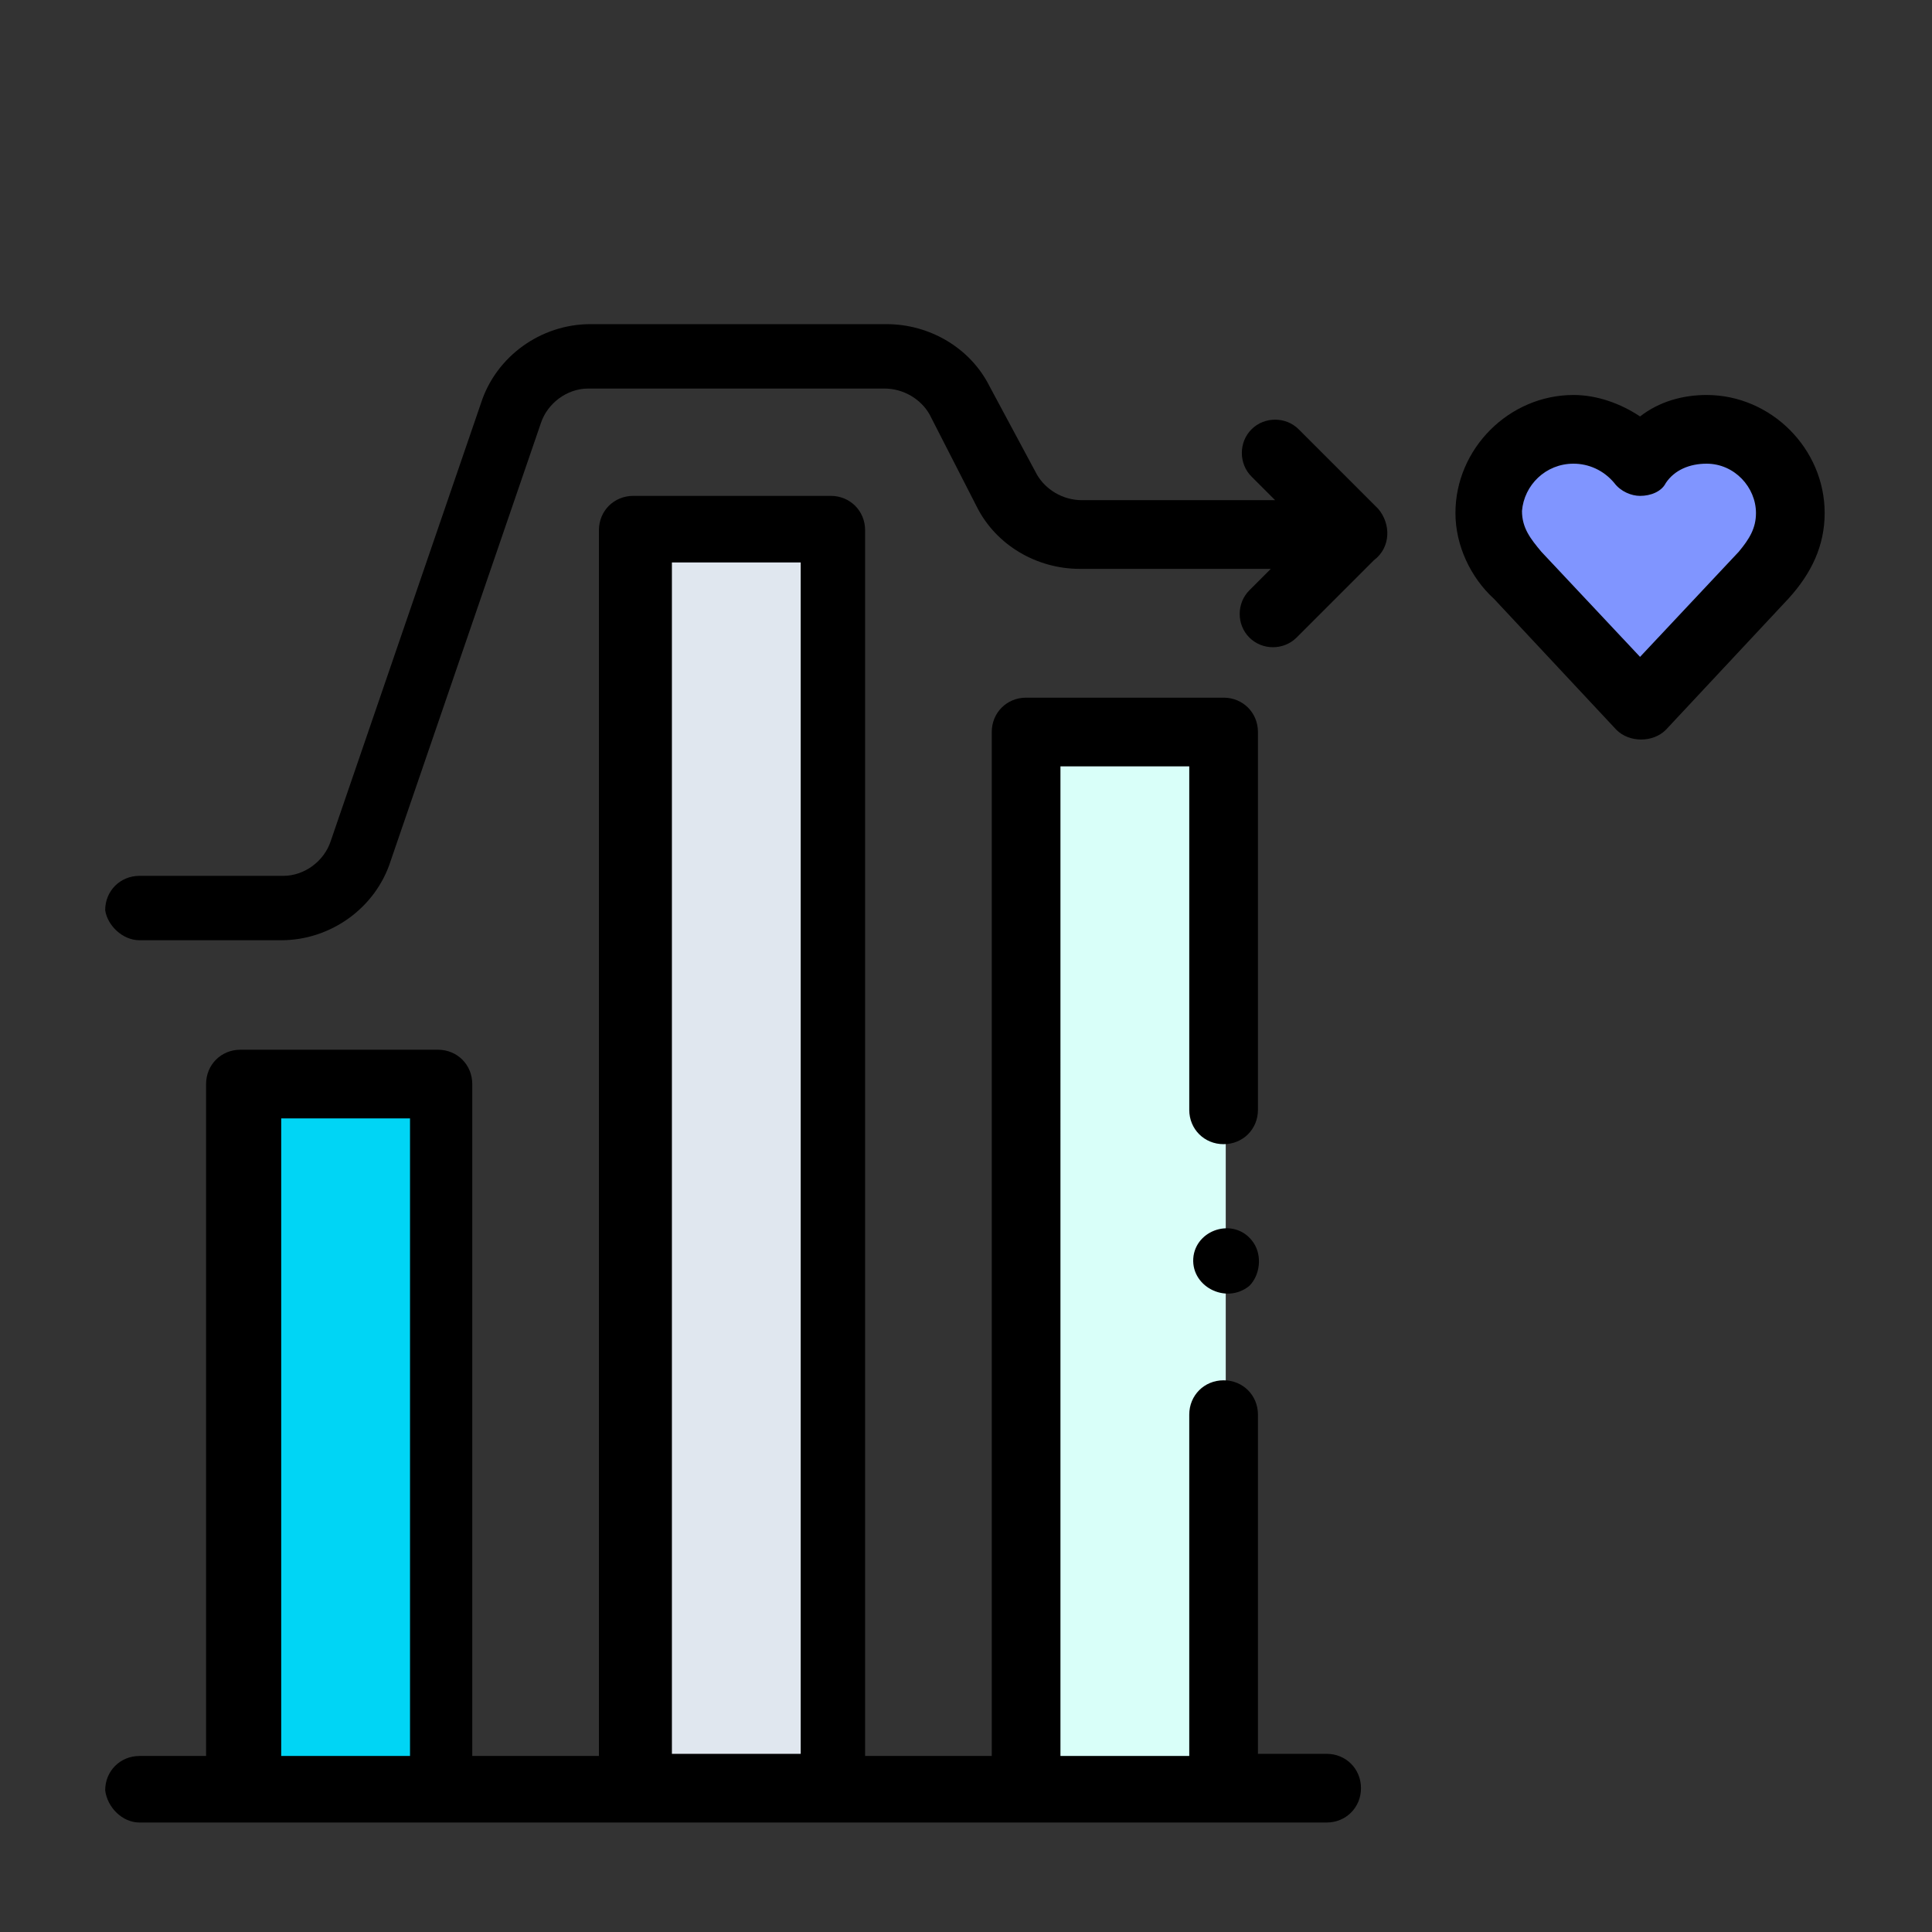 <?xml version="1.0" encoding="utf-8"?>
<!-- Generator: Adobe Illustrator 26.3.1, SVG Export Plug-In . SVG Version: 6.00 Build 0)  -->
<svg version="1.1" id="Layer_1" xmlns="http://www.w3.org/2000/svg" xmlns:xlink="http://www.w3.org/1999/xlink" x="0px" y="0px"
	 viewBox="0 0 90 90" style="enable-background:new 0 0 90 90;" xml:space="preserve">
<rect x="0" y="0" width="90" height="90" fill="#333333" stroke="none"/>
<style type="text/css">
	.st0{fill:#00D5F5;}
	.st1{fill:#FFB787;}
	.st2{fill:#5C90AE;}
	.st3{fill:#FFFFFF;}
	.st4{fill:#D9FFF9;}
	.st5{fill:#61EAF9;}
	.st6{fill:#8095FF;}
	.st7{fill:none;}
	.st8{fill:#E0E7EF;}
</style>
<path class="st0" d="M305.9-34.1H271v-9.3c0-5.7,4.6-10.2,10.2-10.2h14.3c5.7,0,10.2,4.6,10.2,10.2V-34.1z M305.9-34.1"/>
<path class="st1" d="M296.3-64.6v3.1c0,4.4-3.5,7.9-7.9,7.9c-4.4,0-7.9-3.5-7.9-7.9V-65h5.4c1.5,0,2.6-0.5,3.5-1.2
	c0.7-0.5,1.7-0.5,2.3,0c0.8,0.7,1.8,1.3,3,1.6H296.3z M296.3-64.6"/>
<path class="st2" d="M297.3-65.2v0.6h-2.5c-1.2-0.4-2.2-1-3-1.6c-0.7-0.6-1.6-0.6-2.3,0c-0.9,0.7-2,1.2-3.5,1.2h-6.4v-0.2
	c0-4.9,4-8.8,8.8-8.8C293.3-74.1,297.3-70,297.3-65.2L297.3-65.2z M297.3-65.2"/>
<path class="st1" d="M283.2-53.6v0.8c0,2.9,2.4,5.3,5.3,5.3c2.9,0,5.3-2.4,5.3-5.3v-0.8H283.2z M283.2-53.6"/>
<path class="st3" d="M350.3-34.1v-9.3c0-5.7-4.6-10.2-10.2-10.2h-14.3c-5.7,0-10.2,4.6-10.2,10.2v9.3H350.3z M350.3-34.1"/>
<path class="st1" d="M340.8-64.6v3.1c0,4.4-3.5,7.9-7.9,7.9c-4.4,0-7.9-3.5-7.9-7.9V-65h5.4c1.5,0,2.6-0.5,3.5-1.2
	c0.7-0.5,1.7-0.5,2.3,0c0.8,0.7,1.8,1.3,3,1.6H340.8z M340.8-64.6"/>
<path class="st2" d="M341.7-65.2v0.6h-2.5c-1.2-0.4-2.2-1-3-1.6c-0.7-0.6-1.6-0.6-2.3,0c-0.9,0.7-2,1.2-3.5,1.2H324v-0.2
	c0-4.9,4-8.8,8.8-8.8C337.7-74.1,341.7-70,341.7-65.2L341.7-65.2z M341.7-65.2"/>
<path class="st4" d="M297.2-94.9v14c0,2.5,2.1,4.6,4.6,4.6h6.1v5.8l6.8-5.8h5.3c2.6,0,4.6-2.1,4.6-4.6v-14c0-2.6-2.1-4.6-4.6-4.6
	h-18.2C299.3-99.6,297.2-97.5,297.2-94.9L297.2-94.9z M297.2-94.9"/>
<path class="st5" d="M317.8-102v2.4h-16c-2.6,0-4.6,2.1-4.6,4.6v10.8H295c-2.6,0-4.6-2.1-4.6-4.6V-102c0-2.6,2.1-4.6,4.6-4.6h18.2
	C315.7-106.6,317.8-104.5,317.8-102L317.8-102z M317.8-102"/>
<path class="st6" d="M317.1-89.7c0-1.9-1.5-3.4-3.4-3.4c-1.1,0-2.1,0.5-2.7,1.3c-0.6-0.8-1.6-1.3-2.7-1.3c-1.9,0-3.4,1.5-3.4,3.4
	c0,1,0.4,1.9,1.1,2.5l5,5.3l5-5.3C316.7-87.9,317.1-88.7,317.1-89.7L317.1-89.7z M317.1-89.7"/>
<path class="st1" d="M326.4-53.6l4.7,5.6c0.9,1.1,2.6,1.1,3.6,0l4.7-5.6H326.4z M326.4-53.6"/>
<path d="M271-32.5h34.8c0.9,0,1.6-0.7,1.6-1.6v-9.3c0-6.5-5.3-11.9-11.9-11.9h0c1.5-1.7,2.4-3.9,2.4-6.3v-1.7
	c0.6-0.3,0.9-0.8,0.9-1.5v-0.6c0-5.7-4.8-10.5-10.5-10.5c-5.8,0-10.5,4.7-10.5,10.5v0.2c0,0.6,0.4,1.2,0.9,1.5v2.1
	c0,2.4,0.9,4.6,2.4,6.3h0c-6.5,0-11.9,5.3-11.9,11.9v9.3C269.4-33.2,270.1-32.5,271-32.5L271-32.5z M292-52
	c-0.4,1.6-1.8,2.8-3.6,2.8s-3.2-1.2-3.6-2.8H292z M282.1-61.5v-1.9h3.8c1.6,0,3.1-0.5,4.5-1.6c0.1-0.1,0.2-0.1,0.3,0
	c0.9,0.7,1.9,1.3,2.9,1.7c0.3,0.1,0.7,0.3,1.1,0.3v1.5c0,3.5-2.8,6.3-6.3,6.3C285-55.2,282.1-58,282.1-61.5L282.1-61.5z M288.4-72.5
	c3.5,0,6.7,2.7,7.2,6.2H295c-1.1-0.4-1.8-1-2.7-1.6c-1.2-0.7-2.7-0.6-3.9,0.3c-0.8,0.6-1.6,0.9-2.5,0.9h-4.6
	C282-70,284.9-72.5,288.4-72.5L288.4-72.5z M272.6-43.3c0-4.8,3.9-8.6,8.6-8.6h0.4c0.4,3.4,3.3,6.1,6.8,6.1s6.4-2.7,6.8-6.1h0.4
	c4.8,0,8.6,3.9,8.6,8.6v7.7H300v-7.1c0-0.9-0.7-1.6-1.6-1.6c-0.9,0-1.6,0.7-1.6,1.6v7.1h-16.7v-7.1c0-0.9-0.7-1.6-1.6-1.6
	c-0.9,0-1.6,0.7-1.6,1.6v7.1h-4.2V-43.3z M272.6-43.3"/>
<path d="M340-55.2L340-55.2c1.4-1.7,2.4-3.9,2.4-6.3v-1.7c0.6-0.3,0.9-0.8,0.9-1.5v-0.6c0-5.7-4.8-10.5-10.5-10.5
	c-5.8,0-10.5,4.7-10.5,10.5v0.2c0,0.6,0.4,1.2,0.9,1.5v2.1c0,2.4,0.9,4.6,2.4,6.3h0c-6.5,0-11.9,5.3-11.9,11.9v9.3
	c0,0.9,0.7,1.6,1.6,1.6h10.5c0.9,0,1.6-0.7,1.6-1.6c0-0.9-0.7-1.6-1.6-1.6h-1.4v-7.1c0-0.9-0.7-1.6-1.6-1.6c-0.9,0-1.6,0.7-1.6,1.6
	v7.1h-4.2v-7.7c0-4.8,3.9-8.6,8.6-8.6l4.3,5.1c1.5,1.8,4.5,1.8,6,0l4.3-5.1c4.7,0.1,8.5,3.9,8.5,8.6v7.7h-4.2v-7.1
	c0-0.9-0.7-1.6-1.6-1.6c-0.9,0-1.6,0.7-1.6,1.6v7.1h-1.1c-0.9,0-1.6,0.7-1.6,1.6c0,0.9,0.7,1.6,1.6,1.6h10.2c0.9,0,1.6-0.7,1.6-1.6
	v-9.3C351.9-49.9,346.6-55.2,340-55.2L340-55.2z M326.6-61.5v-1.9h3.8c1.6,0,3.1-0.5,4.5-1.6c0.1-0.1,0.2-0.1,0.3,0
	c0.9,0.8,2,1.4,3.1,1.8c0.3,0.1,0.6,0.2,0.9,0.2v1.5c0,3.5-2.8,6.3-6.3,6.3C329.4-55.2,326.6-58,326.6-61.5L326.6-61.5z M332.9-72.5
	c3.5,0,6.7,2.7,7.2,6.2h-0.6c-0.8-0.3-1.6-0.7-2.2-1.2c-1.2-1-3.1-1.1-4.4-0.1c-0.8,0.6-1.6,0.9-2.5,0.9h-4.6
	C326.4-70,329.4-72.5,332.9-72.5L332.9-72.5z M333.5-49c-0.3,0.3-0.8,0.3-1.1,0l-2.5-3h6.1L333.5-49z M333.5-49"/>
<path d="M313.2-108.2H295c-3.4,0-6.2,2.8-6.2,6.2v13.2c0,3.4,2.8,6.2,6.2,6.2h0.6v1.6c0,3.4,2.8,6.2,6.2,6.2h4.5v4.1
	c0,0.6,0.4,1.2,0.9,1.5c0.6,0.3,1.2,0.2,1.7-0.2l6.4-5.4h4.7c3.4,0,6.2-2.8,6.2-6.2v-14c0-3.4-2.8-6.2-6.2-6.2h-0.6v-0.8
	C319.4-105.4,316.6-108.2,313.2-108.2L313.2-108.2z M295.6-85.7H295c-1.7,0-3-1.3-3-3V-102c0-1.7,1.3-3,3-3h18.2c1.7,0,3,1.3,3,3
	v0.8h-14.4c-3.4,0-6.2,2.8-6.2,6.2L295.6-85.7L295.6-85.7z M323-94.9v14c0,1.7-1.3,3-3,3h-5.3c-0.4,0-0.7,0.1-1,0.4l-4.2,3.5v-2.3
	c0-0.9-0.7-1.6-1.6-1.6h-6.1c-1.7,0-3-1.3-3-3v-14c0-1.7,1.3-3,3-3H320C321.7-97.9,323-96.6,323-94.9L323-94.9z M323-94.9"/>
<path d="M331.7-33.2c0.5,0.7,1.5,0.9,2.2,0.4c0.7-0.5,0.9-1.5,0.4-2.2c-0.5-0.7-1.5-0.9-2.2-0.4C331.4-34.9,331.2-33.9,331.7-33.2
	L331.7-33.2z M331.7-33.2"/>
<rect x="269.4" y="-108.3" class="st7" width="82.5" height="76"/>
<rect x="11.6" y="50.5" class="st0" width="9.2" height="32.8"/>
<rect x="29.7" y="24.7" class="st8" width="9.2" height="58.7"/>
<rect x="47.9" y="34.1" class="st4" width="9.2" height="49.2"/>
<path class="st6" d="M83.5,23.9c0-2.2-1.8-3.9-3.9-3.9c-1.3,0-2.4,0.6-3.1,1.6c-0.7-0.9-1.8-1.6-3.1-1.6c-2.2,0-3.9,1.8-3.9,3.9
	c0,1.2,0.5,2.2,1.3,2.9l5.8,6.1l5.8-6.1C83,26,83.5,25.1,83.5,23.9L83.5,23.9z M83.5,23.9"/>
<path d="M6.5,84.9h55.3c0.9,0,1.6-0.7,1.6-1.6c0-0.9-0.7-1.6-1.6-1.6h-3.2V65.9c0-0.9-0.7-1.6-1.6-1.6c-0.9,0-1.6,0.7-1.6,1.6v15.9
	h-6V35.7h6v16c0,0.9,0.7,1.6,1.6,1.6c0.9,0,1.6-0.7,1.6-1.6V34.1c0-0.9-0.7-1.6-1.6-1.6h-9.2c-0.9,0-1.6,0.7-1.6,1.6v47.7h-5.9V24.7
	c0-0.9-0.7-1.6-1.6-1.6h-9.2c-0.9,0-1.6,0.7-1.6,1.6v57.1h-5.9V50.5c0-0.9-0.7-1.6-1.6-1.6h-9.2c-0.9,0-1.6,0.7-1.6,1.6v31.3H6.5
	c-0.9,0-1.6,0.7-1.6,1.6C5,84.2,5.7,84.9,6.5,84.9L6.5,84.9z M31.3,26.2h6v55.5h-6V26.2z M13.1,52.1h6v29.7h-6V52.1z M13.1,52.1"/>
<path d="M6.5,43.8h6.6c2.3,0,4.4-1.5,5.1-3.7l7-20.4c0.3-0.9,1.2-1.6,2.2-1.6h13.8c0.9,0,1.7,0.5,2.1,1.2l2.2,4.3
	c0.9,1.8,2.8,2.9,4.8,2.9h8.9l-1,1c-0.6,0.6-0.6,1.6,0,2.2c0.6,0.6,1.6,0.6,2.2,0l3.6-3.6c0.8-0.6,0.8-1.7,0.2-2.4l-3.7-3.7
	c-0.6-0.6-1.6-0.6-2.2,0c-0.6,0.6-0.6,1.6,0,2.2l1.1,1.1h-9c-0.9,0-1.7-0.5-2.1-1.2L46.1,18c-0.9-1.8-2.8-2.9-4.8-2.9H27.5
	c-2.3,0-4.4,1.5-5.1,3.7l-7,20.4c-0.3,0.9-1.2,1.6-2.2,1.6H6.5c-0.9,0-1.6,0.7-1.6,1.6C5,43.1,5.7,43.8,6.5,43.8L6.5,43.8z
	 M6.5,43.8"/>
<path d="M69.6,27.9l5.7,6.1c0.6,0.6,1.7,0.6,2.3,0l5.7-6.1c1.1-1.2,1.7-2.5,1.7-4c0-3-2.5-5.5-5.5-5.5c-1.1,0-2.2,0.3-3.1,1
	c-0.9-0.6-2-1-3.1-1c-3,0-5.5,2.5-5.5,5.5C67.8,25.4,68.5,26.9,69.6,27.9L69.6,27.9z M73.3,21.6c0.7,0,1.4,0.3,1.9,0.9
	c0.3,0.4,0.8,0.6,1.2,0.6c0.5,0,1-0.2,1.2-0.6c0.4-0.6,1.1-0.9,1.9-0.9c1.3,0,2.3,1.1,2.3,2.3c0,0.7-0.3,1.2-0.8,1.8l-4.6,4.9
	l-4.6-4.9c-0.5-0.6-0.9-1.1-0.9-1.9C71,22.6,72,21.6,73.3,21.6L73.3,21.6z M73.3,21.6"/>
<path d="M58.4,57.9c-0.8-1.2-2.6-0.7-2.8,0.6c-0.2,1.4,1.5,2.3,2.6,1.4C58.7,59.4,58.8,58.5,58.4,57.9L58.4,57.9z M58.4,57.9"/>
</svg>
